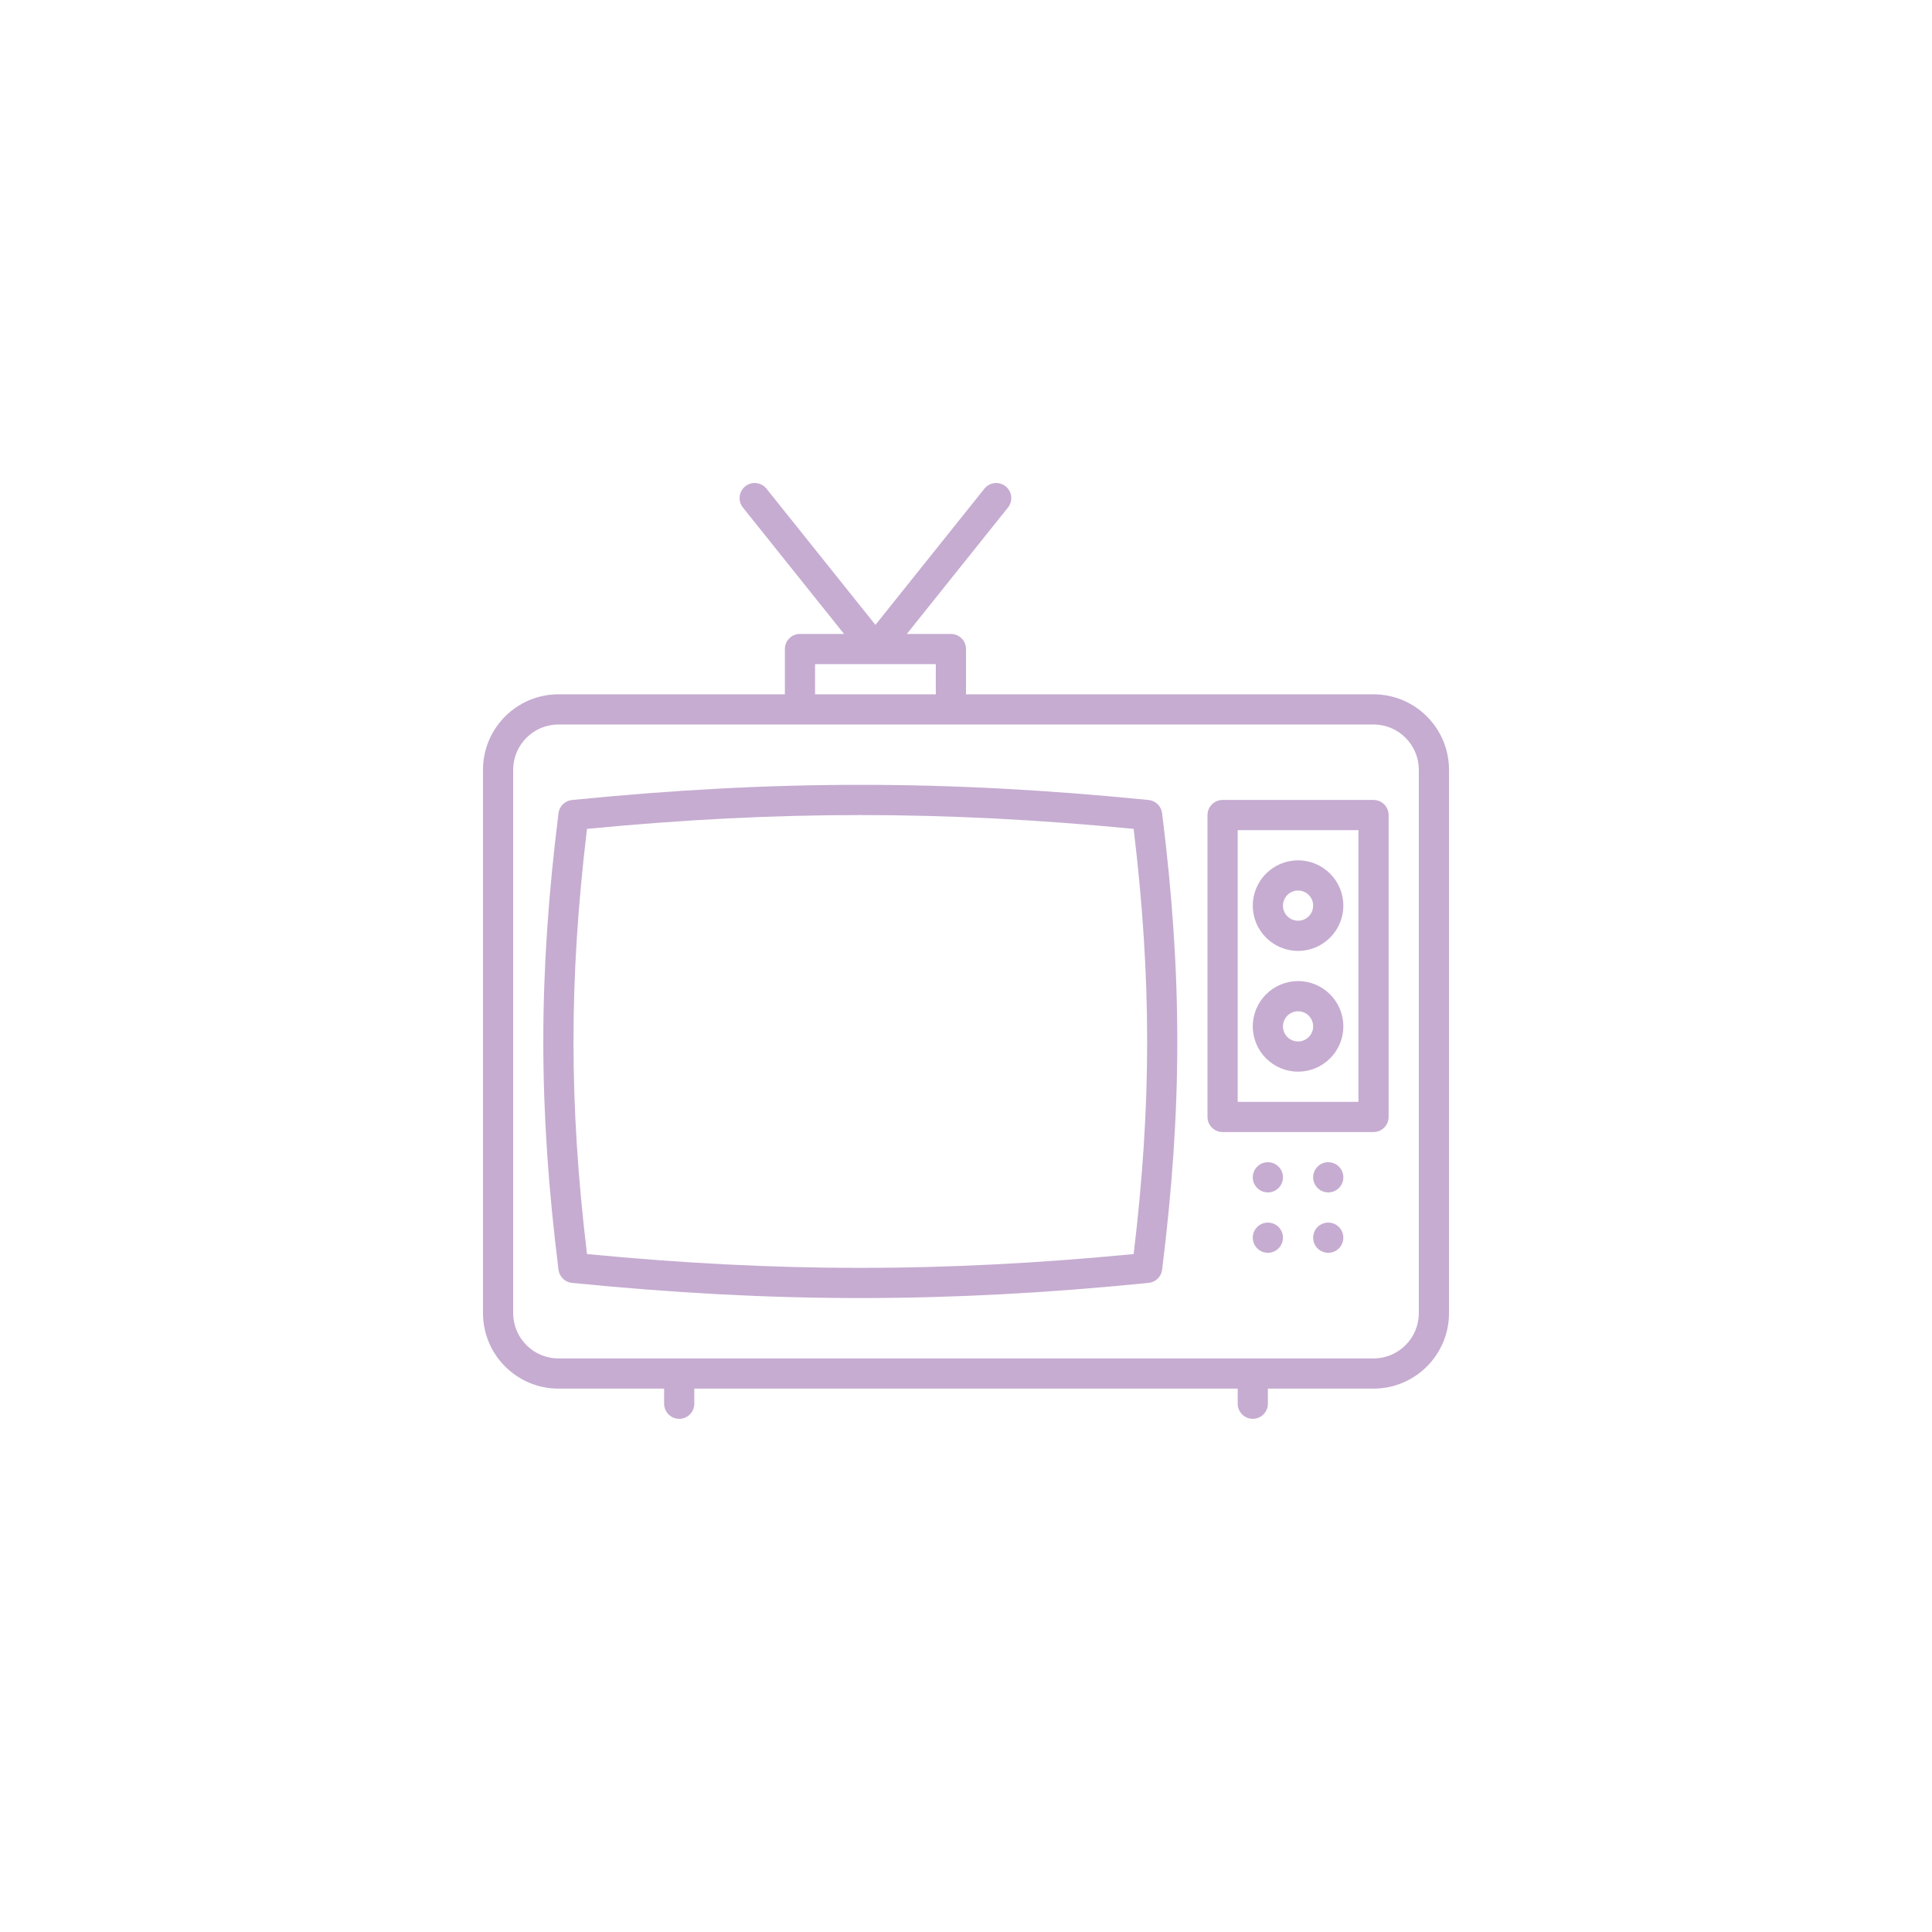 <?xml version="1.0" encoding="UTF-8"?><svg id="Layer_1" xmlns="http://www.w3.org/2000/svg" viewBox="0 0 512 512"><defs><style>.cls-1{fill:#c6acd1;}</style></defs><path class="cls-1" d="M364,184h-108v-12c0-2.21-1.79-4-4-4h-11.68l26.8-33.5c1.38-1.73,1.1-4.24-.62-5.62-1.73-1.38-4.24-1.1-5.62,.62l-28.88,36.1-28.88-36.1c-1.38-1.72-3.9-2-5.62-.62-1.72,1.38-2,3.9-.62,5.62l26.8,33.5h-11.68c-2.21,0-4,1.79-4,4v12h-60c-11.03,0-20,8.97-20,20v144c0,11.03,8.97,20,20,20h28v4c0,2.21,1.79,4,4,4s4-1.79,4-4v-4h144v4c0,2.21,1.79,4,4,4s4-1.79,4-4v-4h28c11.03,0,20-8.97,20-20V204c0-11.03-8.97-20-20-20Zm-148-8h32v8h-32v-8Zm160,172c0,6.62-5.38,12-12,12H148c-6.62,0-12-5.38-12-12V204c0-6.62,5.38-12,12-12h216c6.62,0,12,5.38,12,12v144Z"/><path class="cls-1" d="M304.41,212.01c-53.56-5.36-99.27-5.36-152.83,0-1.86,.19-3.34,1.63-3.57,3.48-5.37,42.98-5.37,78.04,0,121.01,.23,1.85,1.71,3.3,3.57,3.48,26.78,2.68,51.6,4.02,76.41,4.02s49.63-1.34,76.41-4.02c1.86-.19,3.34-1.63,3.57-3.48,5.37-42.98,5.37-78.04,0-121.01-.23-1.85-1.71-3.3-3.57-3.48Zm-3.98,120.33c-50.58,4.88-94.29,4.88-144.87,0-4.77-39.78-4.77-72.9,0-112.68,50.58-4.88,94.29-4.88,144.87,0,4.77,39.78,4.77,72.9,0,112.68Z"/><path class="cls-1" d="M364,212h-40c-2.21,0-4,1.79-4,4v80c0,2.21,1.79,4,4,4h40c2.21,0,4-1.79,4-4v-80c0-2.21-1.79-4-4-4Zm-4,80h-32v-72h32v72Z"/><path class="cls-1" d="M344,252c6.62,0,12-5.38,12-12s-5.38-12-12-12-12,5.38-12,12,5.38,12,12,12Zm0-16c2.21,0,4,1.79,4,4s-1.79,4-4,4-4-1.79-4-4,1.79-4,4-4Z"/><path class="cls-1" d="M344,284c6.62,0,12-5.38,12-12s-5.38-12-12-12-12,5.38-12,12,5.38,12,12,12Zm0-16c2.21,0,4,1.79,4,4s-1.79,4-4,4-4-1.79-4-4,1.79-4,4-4Z"/><circle class="cls-1" cx="336" cy="312" r="4"/><circle class="cls-1" cx="352" cy="312" r="4"/><circle class="cls-1" cx="336" cy="328" r="4"/><circle class="cls-1" cx="352" cy="328" r="4"/></svg>